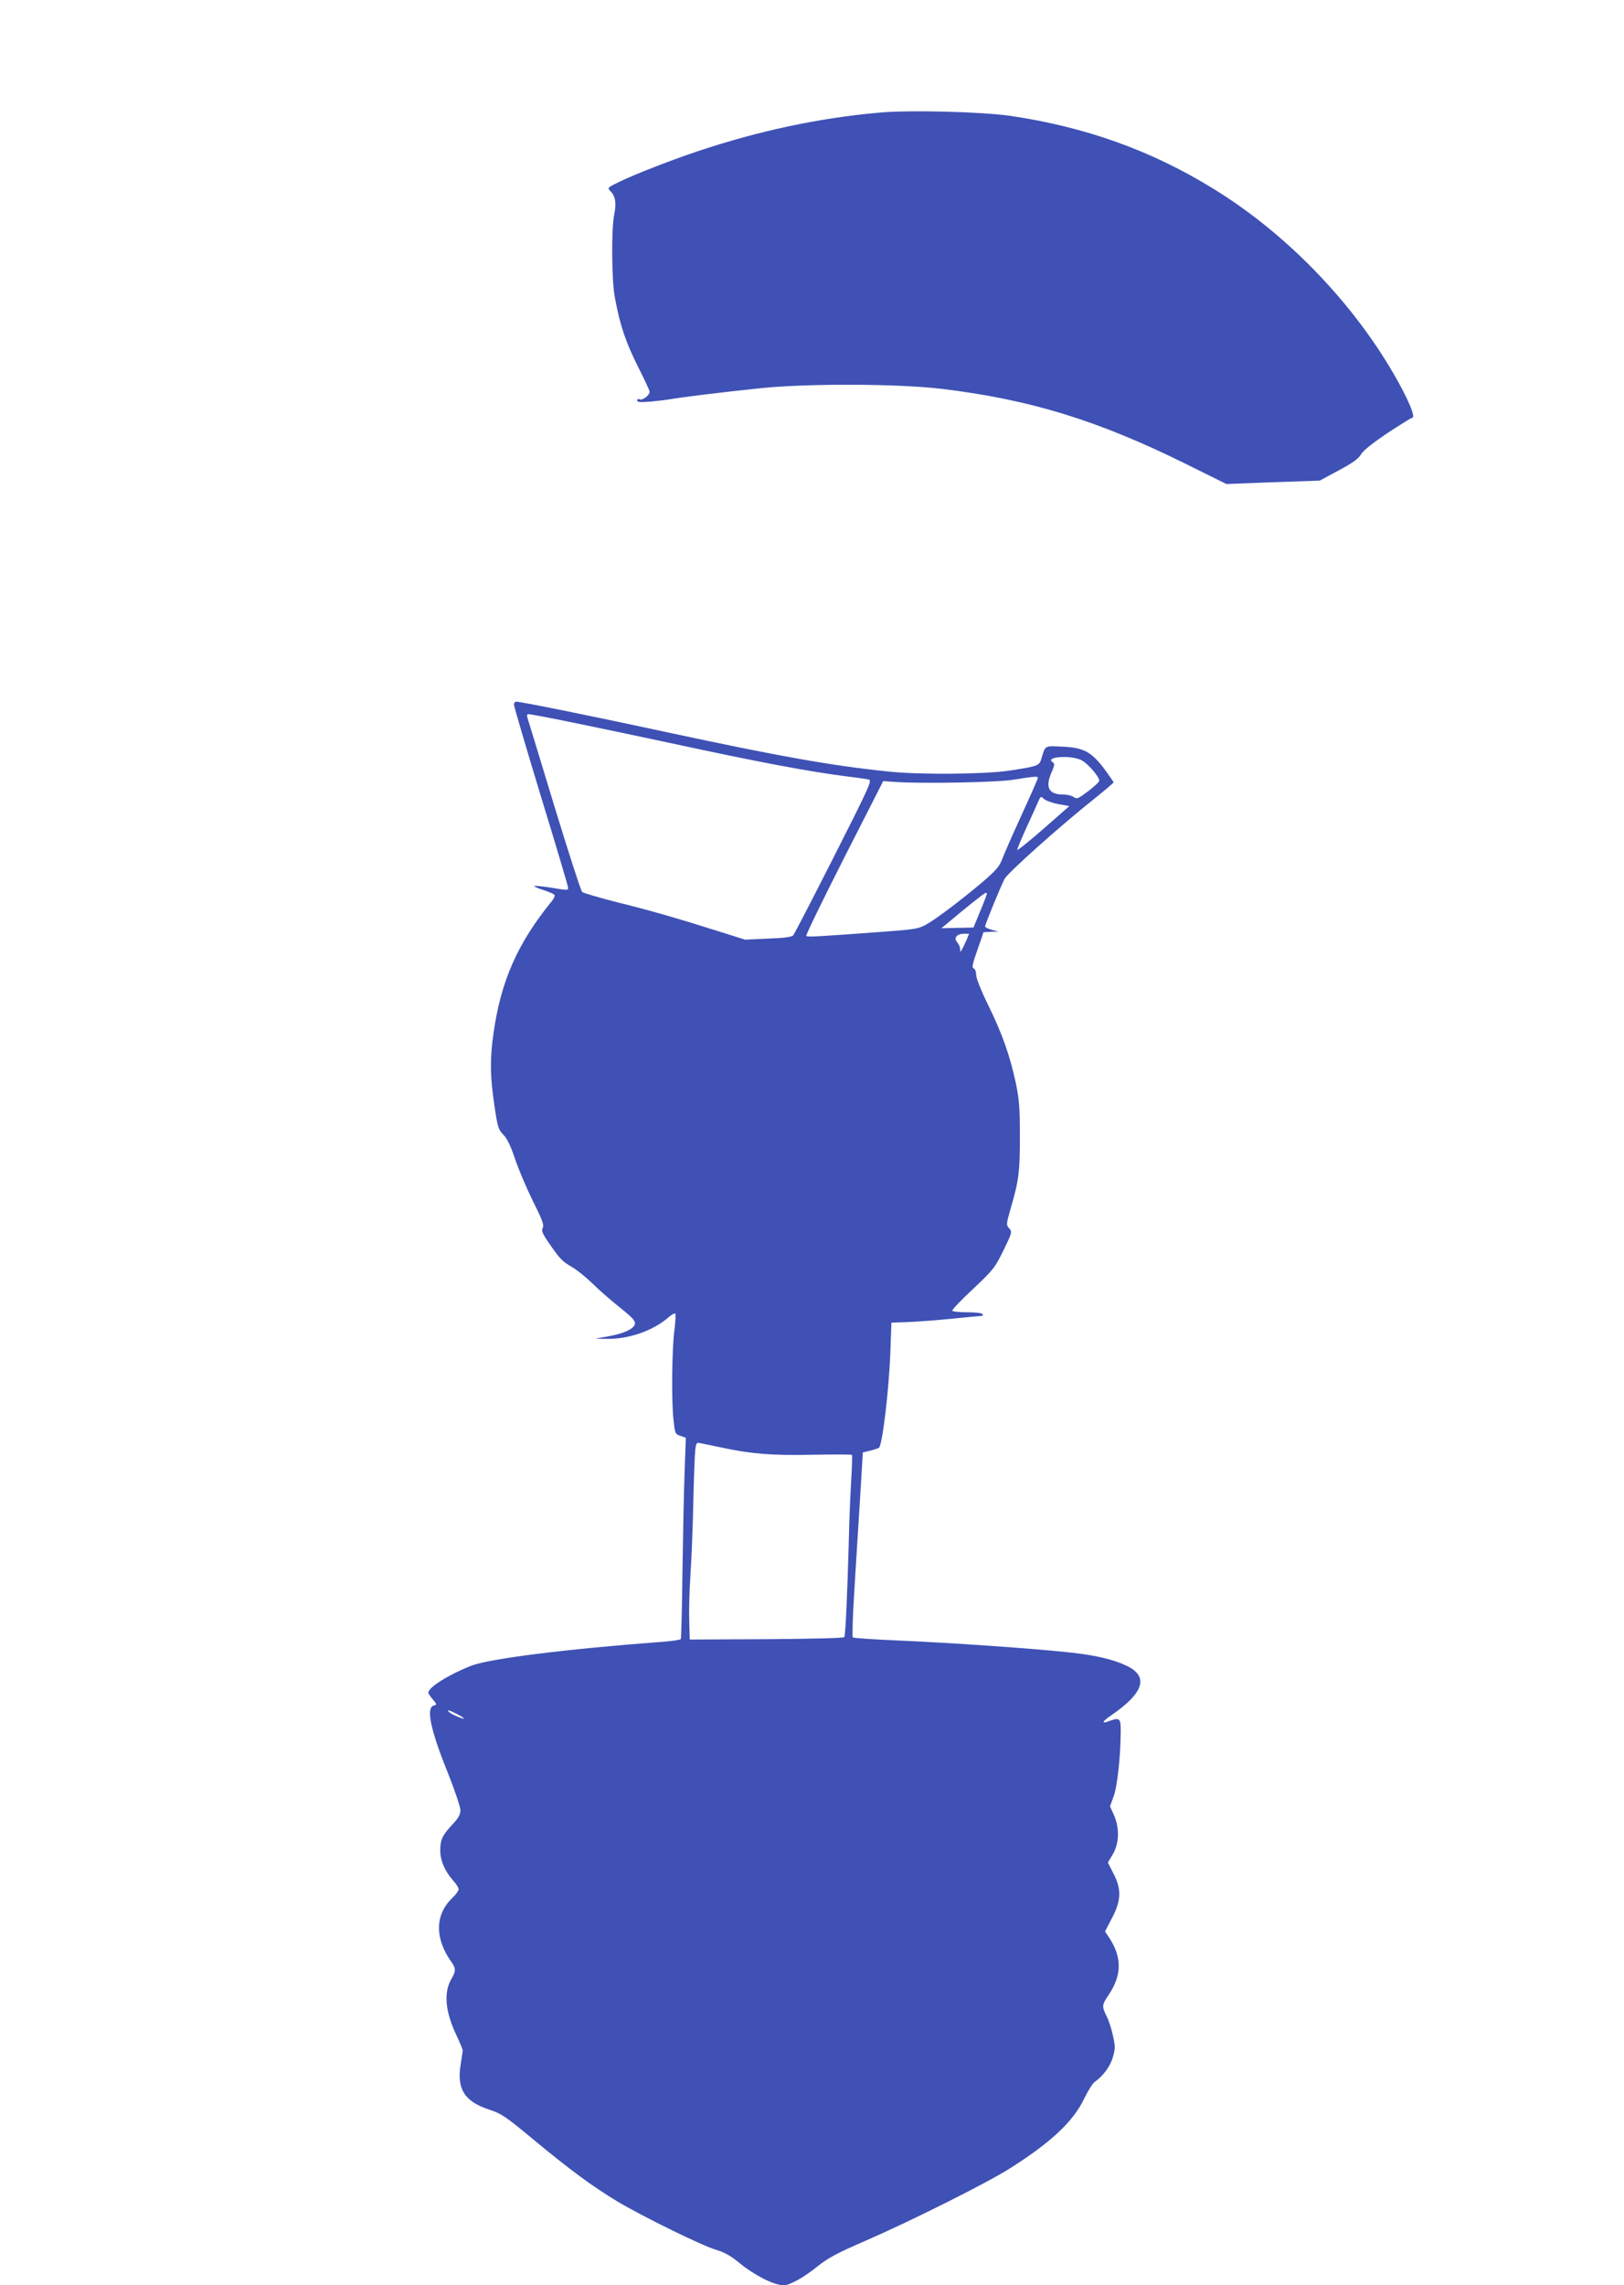 <?xml version="1.0" standalone="no"?>
<!DOCTYPE svg PUBLIC "-//W3C//DTD SVG 20010904//EN"
 "http://www.w3.org/TR/2001/REC-SVG-20010904/DTD/svg10.dtd">
<svg version="1.0" xmlns="http://www.w3.org/2000/svg"
 width="910pt" height="1280pt" viewBox="0 0 910 1280"
 preserveAspectRatio="xMidYMid meet">
<g transform="translate(0,1280) scale(0.1,-0.1)"
fill="#3f51b5" stroke="none">
<path d="M4925 12169 c-337 -30 -674 -102 -1015 -216 -147 -49 -352 -129 -437
-170 -70 -34 -71 -35 -52 -54 27 -27 34 -66 21 -129 -17 -80 -15 -368 3 -465
30 -161 61 -252 135 -399 33 -65 60 -123 60 -130 0 -20 -38 -49 -55 -43 -8 4
-15 1 -15 -6 0 -10 19 -11 79 -6 43 4 91 10 107 13 45 9 320 43 509 62 261 27
770 25 1012 -4 497 -60 873 -176 1367 -420 l228 -113 262 10 261 9 106 57 c78
42 112 66 125 90 12 21 65 63 148 119 72 47 134 86 139 86 22 0 -22 105 -103
245 -238 411 -611 794 -1016 1041 -347 213 -713 343 -1132 405 -159 23 -573
34 -737 18z"/>
<path d="M2880 8853 c0 -9 67 -237 149 -507 83 -270 151 -500 153 -511 4 -24
6 -23 -100 -6 -45 7 -85 11 -88 8 -3 -2 20 -13 51 -22 30 -10 58 -22 62 -27 3
-6 -3 -20 -13 -33 -195 -239 -287 -449 -329 -744 -20 -140 -19 -240 5 -400 18
-124 22 -137 51 -167 21 -22 41 -63 65 -135 19 -57 64 -163 100 -236 53 -106
64 -135 55 -151 -8 -15 -2 -31 34 -83 63 -91 74 -103 129 -135 27 -15 79 -57
115 -92 36 -36 105 -96 154 -135 68 -54 87 -74 85 -91 -4 -28 -60 -55 -151
-71 l-72 -13 66 -1 c123 -2 259 46 344 120 18 16 36 26 39 21 3 -6 1 -47 -5
-93 -14 -104 -17 -397 -5 -502 8 -76 9 -79 38 -89 l31 -11 -7 -196 c-4 -108
-9 -360 -12 -560 -2 -200 -7 -367 -9 -371 -3 -5 -44 -11 -93 -15 -541 -40
-980 -95 -1082 -135 -125 -49 -240 -121 -240 -151 0 -4 11 -21 25 -37 24 -29
24 -30 5 -35 -43 -11 -19 -132 76 -368 41 -102 74 -200 74 -218 0 -24 -11 -44
-44 -79 -58 -62 -69 -86 -69 -147 0 -56 25 -114 73 -169 17 -18 30 -40 30 -48
0 -8 -16 -30 -36 -49 -97 -93 -99 -226 -4 -359 25 -35 25 -50 0 -93 -45 -76
-36 -183 28 -317 19 -41 35 -79 35 -85 0 -5 -6 -39 -11 -74 -24 -139 19 -210
154 -255 75 -25 93 -37 250 -167 201 -167 332 -264 473 -349 141 -84 470 -246
553 -271 50 -15 86 -36 134 -76 85 -69 191 -122 245 -123 33 0 110 42 186 103
65 52 113 77 274 147 249 108 675 321 805 403 233 147 358 264 420 394 21 43
47 85 58 92 47 33 88 88 102 139 14 48 14 60 0 122 -8 38 -24 87 -36 109 -26
53 -26 62 12 117 75 112 76 211 2 323 l-22 33 39 75 c52 98 54 162 8 250 l-31
61 28 47 c36 62 38 146 6 219 l-22 49 20 55 c21 55 39 225 40 365 0 74 -6 79
-66 57 -44 -17 -39 -3 12 32 184 126 213 218 87 278 -75 36 -177 60 -323 75
-201 22 -650 53 -945 66 -143 6 -263 14 -266 18 -4 3 -1 112 7 241 8 129 22
361 32 515 l17 280 42 10 c23 6 45 13 49 17 19 20 55 321 63 531 l6 169 90 3
c50 2 162 10 250 19 88 9 164 16 168 16 5 0 5 5 2 10 -3 6 -42 10 -85 10 -43
0 -81 4 -84 8 -3 5 49 60 116 122 115 109 123 119 171 217 49 100 49 104 32
123 -17 19 -17 23 7 107 47 160 53 209 53 408 0 157 -4 208 -22 295 -33 155
-76 278 -154 437 -41 83 -69 154 -69 172 0 18 -6 34 -14 37 -11 4 -7 25 20
101 19 53 34 98 34 100 0 2 19 3 43 4 l42 1 -37 10 c-21 6 -38 14 -38 19 0 12
86 221 109 266 17 34 313 298 499 446 61 49 112 92 112 95 0 2 -23 36 -51 74
-73 97 -117 121 -236 126 -102 5 -95 9 -119 -72 -11 -35 -23 -39 -184 -63
-141 -20 -499 -23 -675 -4 -318 33 -604 84 -1225 217 -425 92 -831 174 -857
174 -7 0 -13 -7 -13 -17z m320 -98 c122 -25 366 -76 543 -114 513 -111 796
-164 1012 -191 50 -6 100 -13 112 -16 21 -4 9 -31 -194 -432 -119 -235 -222
-433 -228 -441 -9 -9 -51 -15 -141 -18 l-129 -6 -130 41 c-262 83 -404 123
-585 168 -102 26 -191 52 -198 58 -7 7 -77 223 -156 482 -78 258 -146 479
-150 492 -5 16 -3 22 7 22 8 0 115 -20 237 -45z m2860 -213 c35 -17 100 -93
100 -115 -1 -7 -29 -33 -63 -59 -56 -42 -63 -45 -81 -32 -11 8 -38 14 -59 14
-80 0 -101 39 -66 121 18 40 20 52 9 59 -50 31 100 43 160 12z m-254 -124 c-7
-18 -49 -112 -93 -208 -44 -96 -88 -197 -98 -224 -15 -39 -36 -63 -108 -125
-111 -94 -251 -201 -313 -237 -43 -25 -62 -29 -223 -41 -402 -30 -446 -32
-453 -25 -4 4 92 200 212 437 l219 430 73 -5 c154 -10 572 -2 658 13 47 8 97
15 113 16 27 1 27 1 13 -31z m125 -122 l61 -11 -146 -128 c-80 -70 -146 -123
-146 -117 0 6 23 61 51 123 28 61 58 127 66 146 14 32 15 33 34 15 11 -9 47
-22 80 -28z m-401 -503 c-1 -5 -17 -48 -38 -98 l-37 -90 -90 -2 -90 -2 40 33
c91 77 200 164 208 165 4 1 7 -2 7 -6z m-114 -258 c-8 -19 -20 -43 -25 -52
-10 -17 -10 -17 -11 1 0 11 -7 28 -16 38 -22 24 -3 48 37 48 l29 0 -14 -35z
m-1366 -2844 c163 -35 282 -44 507 -39 118 2 215 2 217 -1 2 -3 0 -73 -5 -156
-5 -82 -11 -232 -13 -333 -8 -290 -18 -520 -25 -531 -4 -6 -160 -10 -436 -12
l-430 -2 -3 104 c-2 57 1 174 7 259 6 85 13 268 16 405 3 138 8 270 11 294 5
41 7 43 32 37 15 -3 70 -14 122 -25z m-1490 -1491 c22 -11 40 -23 40 -25 0 -7
-73 24 -84 36 -16 15 2 11 44 -11z"/>
</g>
</svg>

